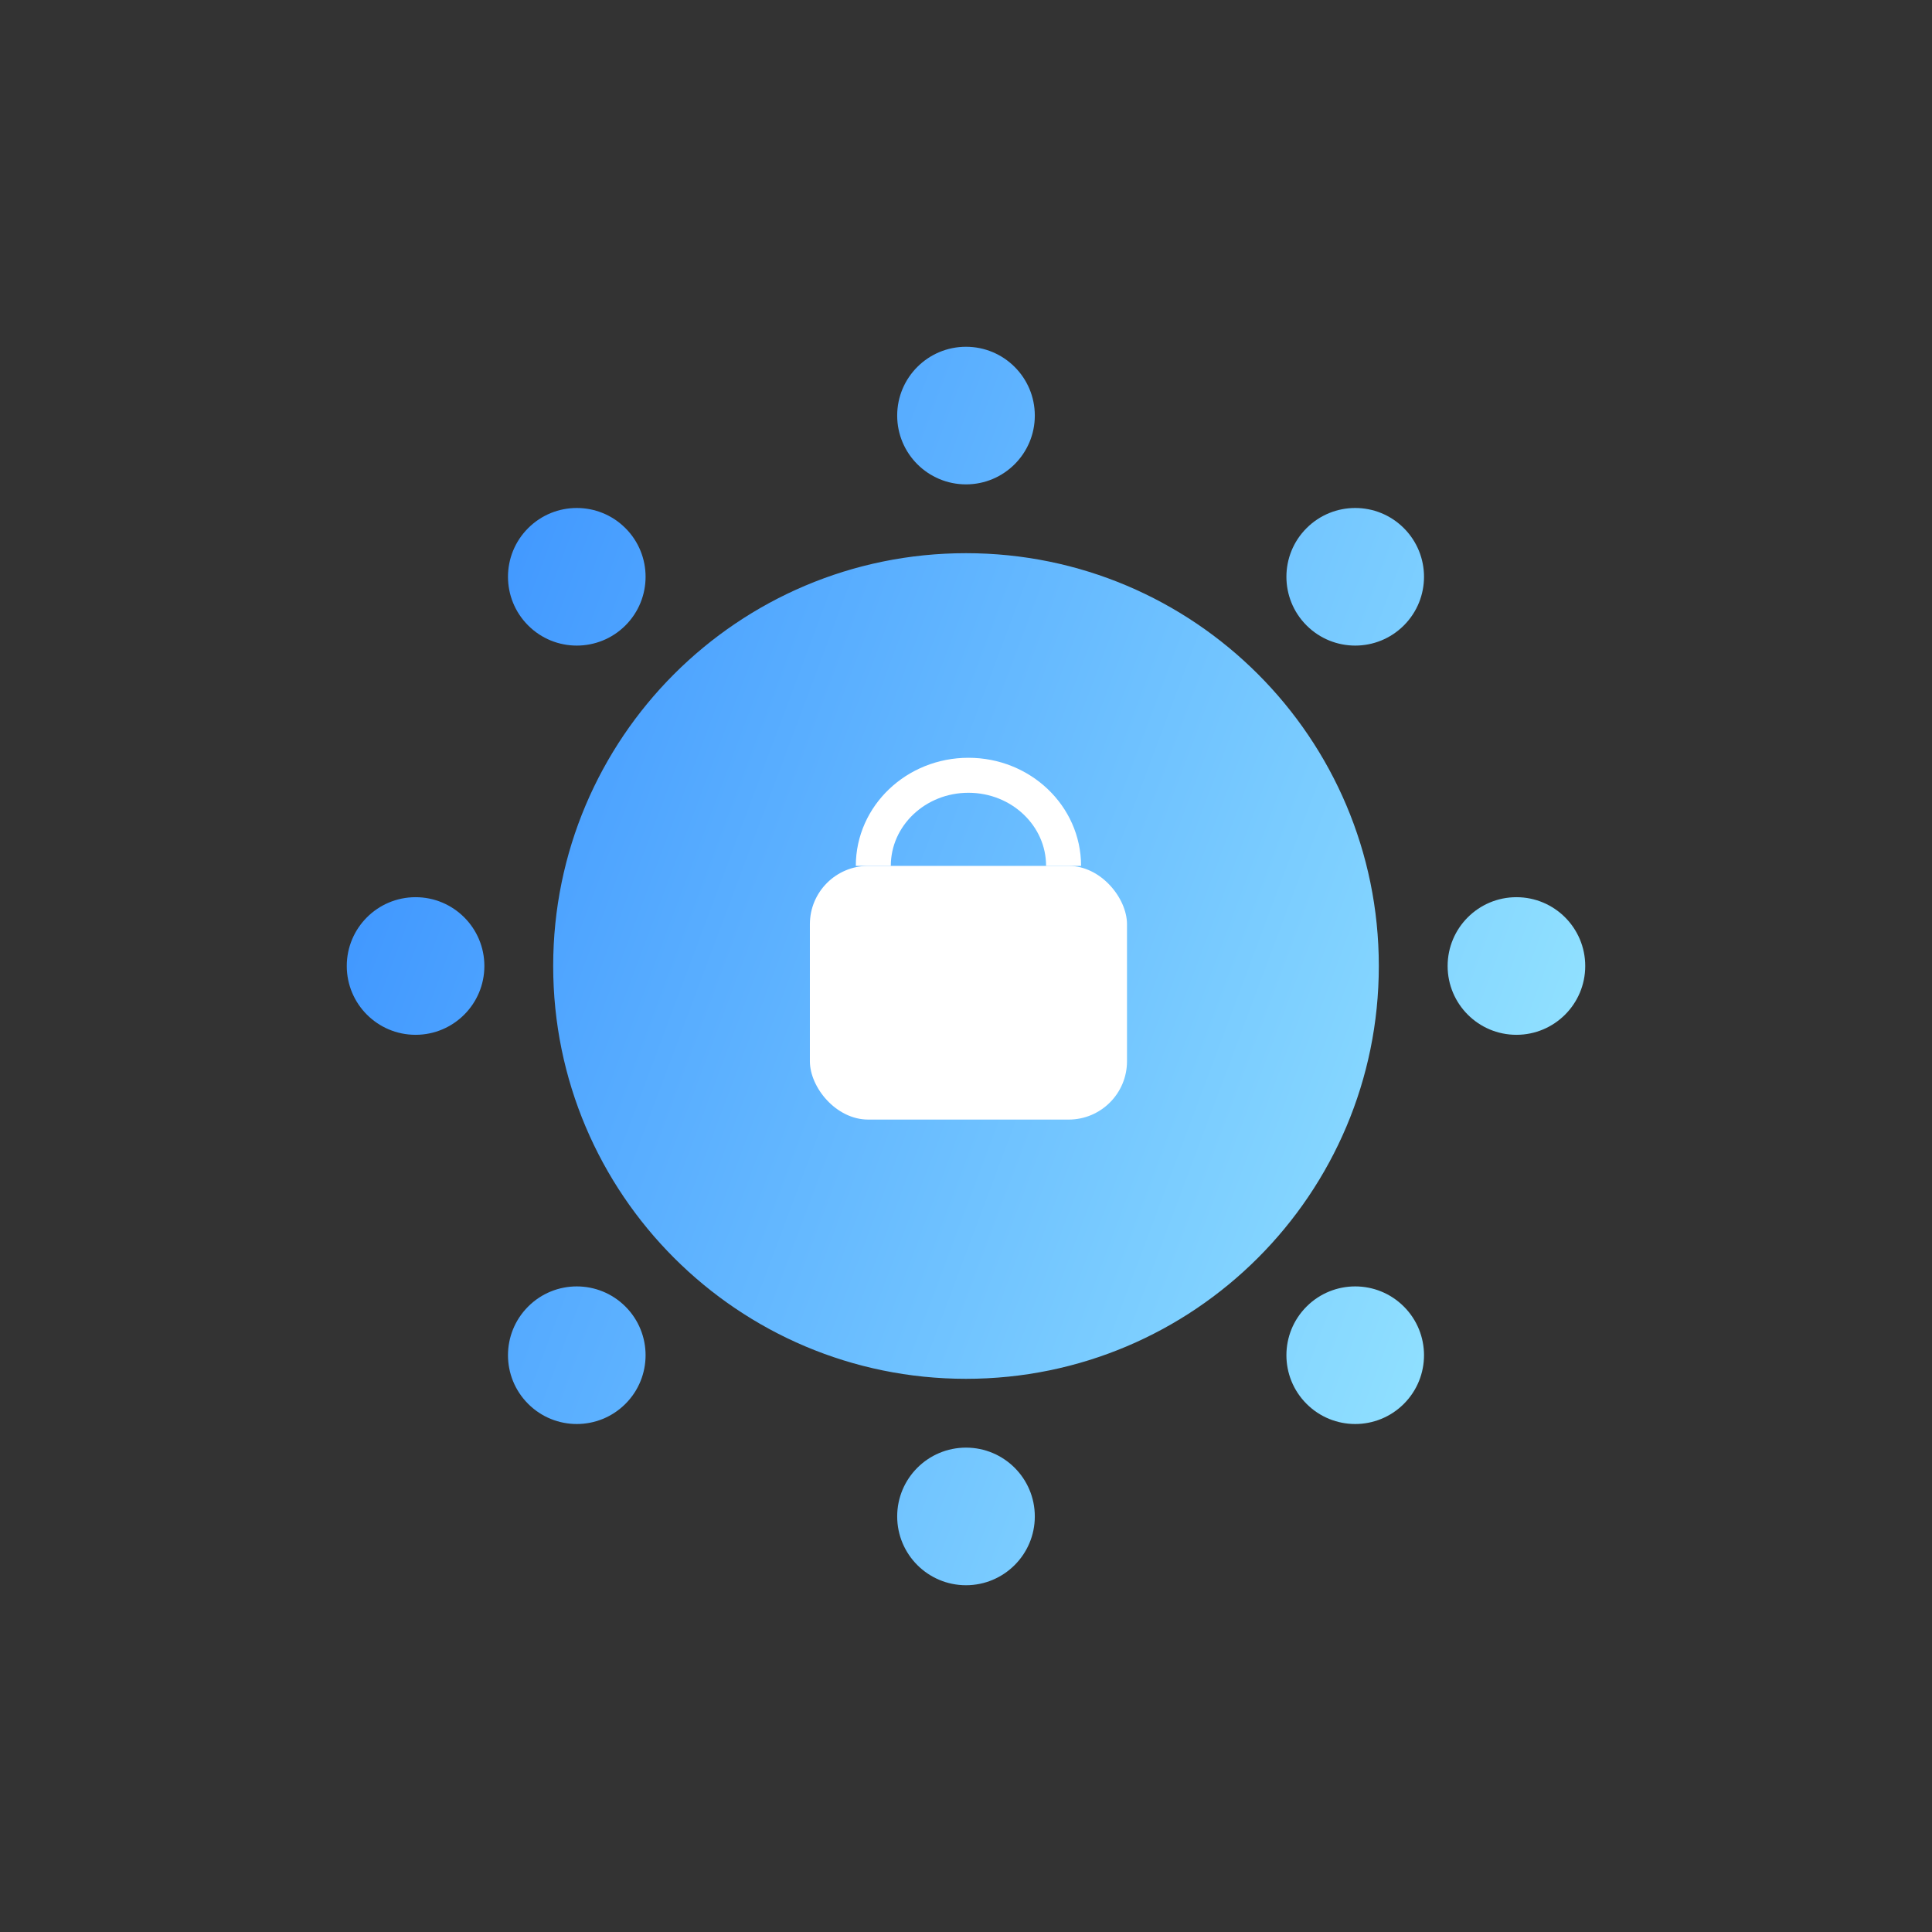 <svg width="156" height="156" viewBox="0 0 156 156" fill="none" xmlns="http://www.w3.org/2000/svg">
<rect x="0" y="0" width="156" height="156" fill="#333333" stroke="none"/>
<path d="M78 116.889C81.068 116.889 83.556 119.376 83.556 122.444C83.556 125.513 81.068 128 78 128C74.932 128 72.444 125.513 72.444 122.444C72.444 119.376 74.932 116.889 78 116.889ZM42.645 105.499C44.814 103.329 48.331 103.329 50.501 105.499C52.67 107.669 52.67 111.186 50.501 113.355C48.331 115.525 44.814 115.525 42.645 113.355C40.475 111.186 40.475 107.669 42.645 105.499ZM105.499 105.499C107.669 103.329 111.186 103.329 113.355 105.499C115.525 107.669 115.525 111.186 113.355 113.355C111.186 115.525 107.669 115.525 105.499 113.355C103.329 111.186 103.33 107.669 105.499 105.499ZM78 44.667C96.409 44.667 111.333 59.59 111.333 78C111.333 96.409 96.409 111.333 78 111.333C59.59 111.333 44.667 96.409 44.667 78C44.667 59.59 59.59 44.667 78 44.667ZM33.556 72.444C36.624 72.444 39.111 74.932 39.111 78C39.111 81.068 36.624 83.556 33.556 83.556C30.487 83.556 28 81.068 28 78C28 74.932 30.487 72.444 33.556 72.444ZM122.444 72.444C125.513 72.444 128 74.932 128 78C128 81.068 125.513 83.556 122.444 83.556C119.376 83.556 116.889 81.068 116.889 78C116.889 74.932 119.376 72.444 122.444 72.444ZM42.645 42.645C44.814 40.475 48.331 40.475 50.501 42.645C52.67 44.814 52.67 48.331 50.501 50.501C48.331 52.671 44.814 52.671 42.645 50.501C40.475 48.331 40.475 44.814 42.645 42.645ZM105.499 42.645C107.669 40.475 111.186 40.475 113.355 42.645C115.525 44.814 115.525 48.331 113.355 50.501C111.186 52.671 107.669 52.671 105.499 50.501C103.33 48.331 103.329 44.814 105.499 42.645ZM78 28C81.068 28 83.556 30.487 83.556 33.556C83.556 36.624 81.068 39.111 78 39.111C74.932 39.111 72.444 36.624 72.444 33.556C72.444 30.487 74.932 28 78 28Z" fill="url(#paint0_linear_4595_563)"/>
<rect x="65.394" y="69.916" width="25.606" height="20.485" rx="4.711" fill="white"/>
<path d="M85.879 69.916C85.879 65.875 82.44 62.6 78.198 62.6C73.955 62.6 70.516 65.875 70.516 69.916" stroke="white" stroke-width="2.826"/>
<defs>
<linearGradient id="paint0_linear_4595_563" x1="29.897" y1="28" x2="148.786" y2="72.636" gradientUnits="userSpaceOnUse">
<stop stop-color="#358DFF"/>
<stop offset="1" stop-color="#9EEDFF"/>
</linearGradient>
</defs>
</svg>

